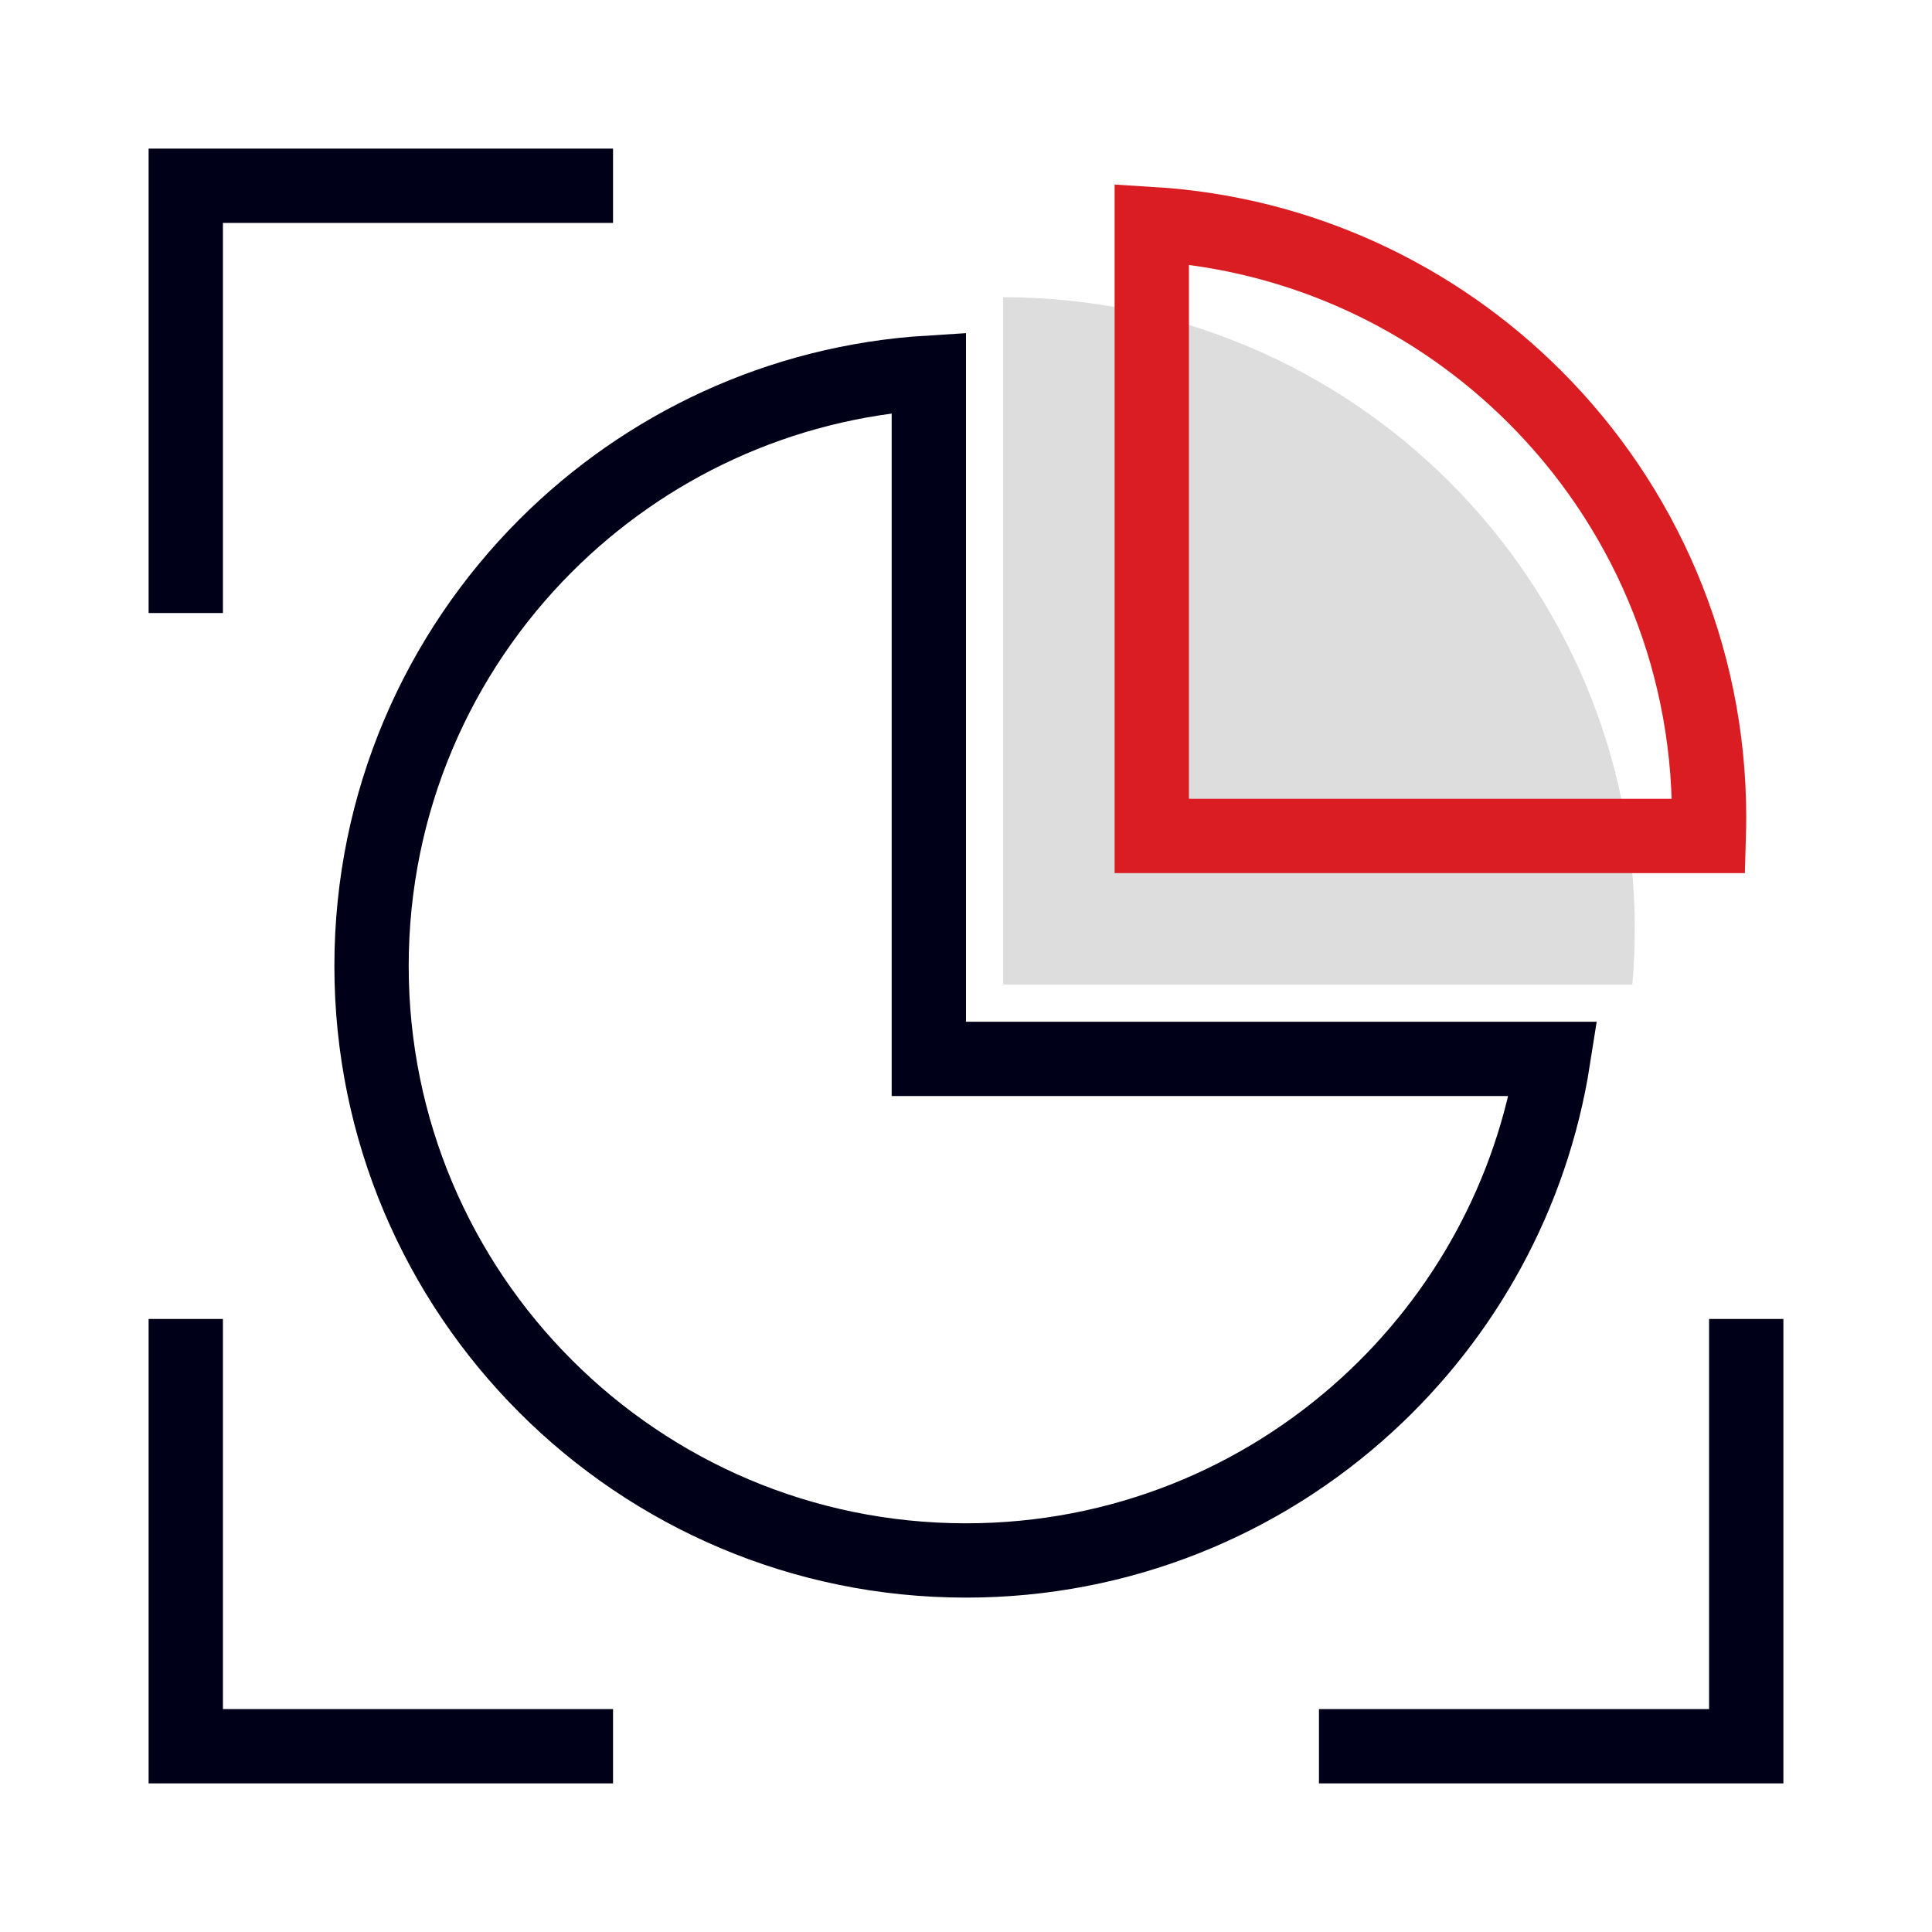 <svg xmlns="http://www.w3.org/2000/svg" xmlns:xlink="http://www.w3.org/1999/xlink" width="104px" height="104px" viewBox="0 0 104 104"><title>47EDB88B-A418-4219-9BDD-21B0FD2CE5B4</title><g id="&#x65B0;&#x5F00;&#x53D1;" stroke="none" stroke-width="1" fill="none" fill-rule="evenodd"><g id="Tools---MT4" transform="translate(-907, -1010)"><g id="06_&#x56FE;&#x6807;/&#x88C5;&#x9970;/&#x5F3A;&#x5927;&#x7684;&#x5206;&#x6790;&#x5DE5;&#x5177;" transform="translate(907, 1010)"><path d="M54,16 C72.778,16 88,31.222 88,50 C88,51.011 87.956,52.012 87.869,53.001 L54,53 Z" id="&#x5F62;&#x72B6;&#x7ED3;&#x5408;" fill="#DDDDDD"></path><path d="M33,8 L33,12 L12,12 L12,33 L8,33 L8,8 L33,8 Z" id="&#x5F62;&#x72B6;&#x7ED3;&#x5408;" fill="#000018"></path><path d="M33,71 L33,75 L12,75 L12,96 L8,96 L8,71 L33,71 Z" id="&#x5F62;&#x72B6;&#x7ED3;&#x5408;" fill="#000018" transform="translate(20.5, 83.5) scale(1, -1) translate(-20.5, -83.5) "></path><path d="M96,71 L96,75 L75,75 L75,96 L71,96 L71,71 L96,71 Z" id="&#x5F62;&#x72B6;&#x7ED3;&#x5408;" fill="#000018" transform="translate(83.5, 83.5) scale(-1, -1) translate(-83.5, -83.5) "></path><path d="M50,20.061 L50,57 L83.612,57.001 C82.463,64.326 78.828,70.826 73.598,75.612 C67.906,80.822 60.324,84 52,84 C43.163,84 35.163,80.418 29.373,74.627 C23.582,68.837 20,60.837 20,52 C20,43.163 23.582,35.163 29.373,29.373 C34.723,24.022 41.96,20.557 50,20.061 L50,20.061 Z" id="&#x5F62;&#x72B6;&#x7ED3;&#x5408;" stroke="#000018" stroke-width="4"></path><path d="M62,12.061 C70.04,12.557 77.277,16.022 82.627,21.373 C88.418,27.163 92,35.163 92,44 C92,44.335 91.995,44.668 91.985,45.001 L91.985,45.001 L62,45 Z" id="&#x5F62;&#x72B6;&#x7ED3;&#x5408;" stroke="#D91D22" stroke-width="4"></path></g></g></g></svg>